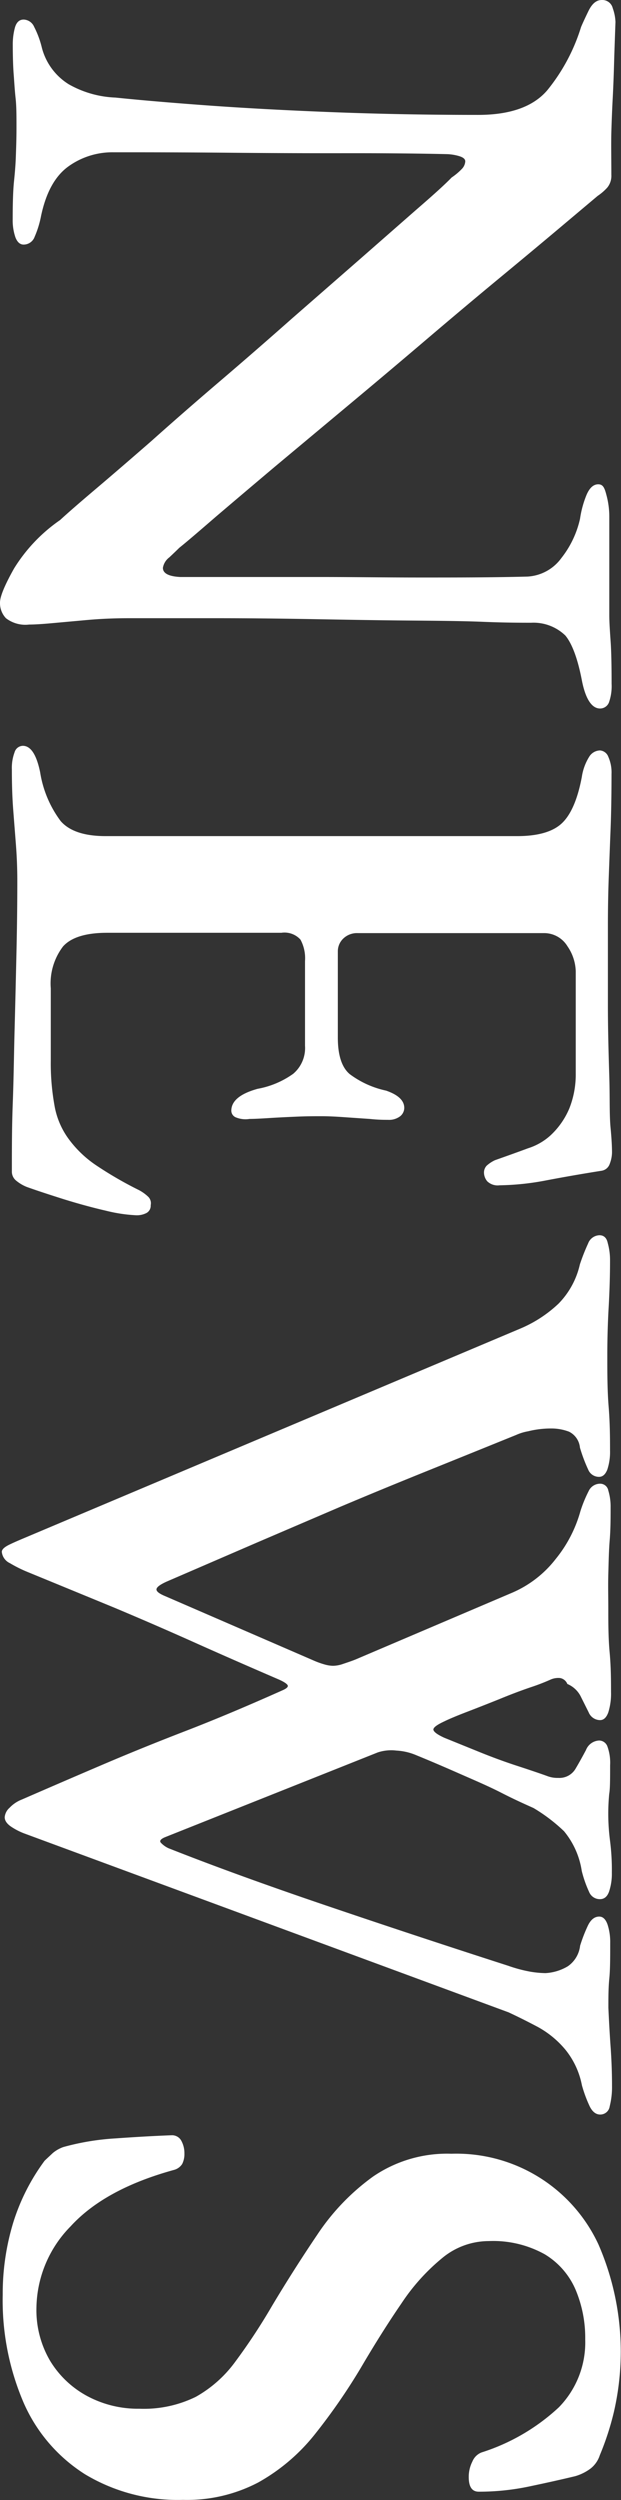 <svg xmlns="http://www.w3.org/2000/svg" width="75.33" height="302.87" viewBox="0 0 75.33 302.87"><rect x="0" y="0" width="75.33" height="302.87" fill="#333333" stroke="none"/><defs><style>.cls-1{fill:#fff;}.cls-2{opacity:0.4;}</style></defs><g id="レイヤー_2" data-name="レイヤー 2"><g id="コンテンツ"><path class="cls-1" d="M0,73c0-.73.57-2.12,1.71-4.14A19.69,19.69,0,0,1,7.29,63q1.32-1.22,4.25-3.7t6.8-5.85Q22.2,50,26.62,46.23T35.4,38.6l8.23-7.18,6.85-6c2-1.73,3.42-3,4.31-3.92A7.47,7.47,0,0,0,56,20.49a1.44,1.44,0,0,0,.44-.94c0-.29-.27-.51-.82-.66a5.79,5.79,0,0,0-1.5-.22q-5.29-.12-12.26-.11t-14.3-.06q-7.35-.06-13.75-.05a9.12,9.12,0,0,0-5.58,1.76c-1.59,1.18-2.67,3.17-3.26,6a11.83,11.83,0,0,1-.77,2.48,1.42,1.42,0,0,1-1.33.94c-.44,0-.77-.29-1-.88a6.39,6.39,0,0,1-.33-2.21c0-2,.05-3.52.16-4.58s.19-2.05.22-2.93S2,16.94,2,15.46s0-2.59-.11-3.59S1.73,9.9,1.66,9s-.11-2.14-.11-3.54a7.75,7.75,0,0,1,.27-2.15c.19-.63.54-.94,1.05-.94a1.44,1.44,0,0,1,1.27.88,11.25,11.25,0,0,1,.94,2.54,7.4,7.4,0,0,0,3.26,4.42A12.43,12.43,0,0,0,14,11.82c2.8.29,6.48.61,11,.94s9.69.61,15.36.83S52,13.92,58,13.92c3.9,0,6.7-1,8.4-3a22.71,22.71,0,0,0,4.08-7.63c.15-.37.44-1,.89-1.93S72.35,0,73,0a1.3,1.3,0,0,1,1.33,1,5.54,5.54,0,0,1,.33,1.66c-.07,1.91-.13,3.59-.17,5s-.09,2.81-.16,4.14-.13,2.72-.17,4.2,0,3.2,0,5.19a2.23,2.23,0,0,1-.5,1.54,6.28,6.28,0,0,1-1.16,1l-4.53,3.81q-3.09,2.6-7.29,6.07t-8.89,7.46q-4.7,4-9.44,7.95l-9,7.51q-4.2,3.54-7.24,6.13c-2,1.73-3.48,3-4.36,3.7-.3.3-.7.68-1.21,1.16a2,2,0,0,0-.78,1.27q0,1,2.1,1.11H28.5c2.94,0,6.37,0,10.27,0s8,.06,12.32.06,8.59,0,12.87-.11A5.45,5.45,0,0,0,68.1,67.6a11.82,11.82,0,0,0,2.26-4.75A12.22,12.22,0,0,1,71.13,60c.37-.89.85-1.33,1.44-1.33s.77.44,1,1.33a10,10,0,0,1,.34,2.54v7.84c0,1.69,0,3.06,0,4.09s.09,2.15.17,3.37.11,2.89.11,5A5.91,5.91,0,0,1,73.9,85a1.15,1.15,0,0,1-1.11.83c-1,0-1.77-1.15-2.21-3.43-.51-2.65-1.2-4.45-2-5.41a5.56,5.56,0,0,0-4.14-1.55c-1.18,0-3.11,0-5.8-.11s-5.84-.13-9.45-.16-7.4-.1-11.37-.17-7.88-.11-11.71-.11H15.69c-1.77,0-3.48.07-5.14.22l-4.31.39c-1.21.11-2.12.16-2.71.16a3.85,3.85,0,0,1-2.81-.77A2.66,2.66,0,0,1,0,73Z"/><path class="cls-1" d="M1.44,93.22a5.4,5.4,0,0,1,.33-2.09,1.07,1.07,0,0,1,1-.78q1.44,0,2.1,3.21a13.32,13.32,0,0,0,2.49,5.91q1.59,1.82,5.46,1.82H62.74c2.5,0,4.31-.52,5.41-1.55s1.92-2.91,2.43-5.63a6.36,6.36,0,0,1,.89-2.43,1.58,1.58,0,0,1,1.32-.77,1.17,1.17,0,0,1,1,.77,4.68,4.68,0,0,1,.39,2.1q0,3.64-.11,6.57c-.08,2-.15,3.86-.22,5.74s-.11,3.92-.11,6.13c0,3,0,6.06,0,9.34s.09,6.24.17,8.89,0,4.58.16,6.24.17,2.63.17,2.93a4,4,0,0,1-.28,1.38,1.24,1.24,0,0,1-1,.83q-3.42.54-6.68,1.16a32,32,0,0,1-5.69.6,1.81,1.81,0,0,1-1.49-.49,1.69,1.69,0,0,1-.39-1,1.21,1.21,0,0,1,.33-.89,4.11,4.11,0,0,1,1-.66c1.47-.52,2.82-1,4-1.44a7.32,7.32,0,0,0,2.71-1.54,9.43,9.43,0,0,0,2.32-3.31,11.1,11.1,0,0,0,.77-4.2V117.64a5.6,5.6,0,0,0-1-3,3.31,3.31,0,0,0-2.93-1.6H43.41a2.39,2.39,0,0,0-1.77.66,2.13,2.13,0,0,0-.66,1.55V125.7c0,2.13.48,3.61,1.44,4.42a11.29,11.29,0,0,0,4.41,2c1.48.51,2.21,1.21,2.21,2.1a1.32,1.32,0,0,1-.49,1,2.23,2.23,0,0,1-1.49.44c-.45,0-1.18,0-2.21-.11l-3.21-.22c-1.1-.08-2-.11-2.65-.11-.81,0-1.78,0-2.93.05s-2.26.1-3.36.17-1.92.11-2.43.11a3.08,3.08,0,0,1-1.61-.17.88.88,0,0,1-.6-.82c0-1.18,1.06-2.07,3.2-2.66a10.67,10.67,0,0,0,4.31-1.82A4.08,4.08,0,0,0,37,126.69V116.42a4.73,4.73,0,0,0-.55-2.59,2.61,2.61,0,0,0-2.32-.83H13c-2.57,0-4.36.55-5.35,1.65a7.39,7.39,0,0,0-1.49,5.08v8.73a28.72,28.72,0,0,0,.44,5.41,9.59,9.59,0,0,0,1.65,4,13.39,13.39,0,0,0,3.43,3.31,45.75,45.75,0,0,0,5.19,3A5.07,5.07,0,0,1,18,145a1.1,1.1,0,0,1,.28,1,1,1,0,0,1-.5.94,2.54,2.54,0,0,1-1.27.28,18.77,18.77,0,0,1-3.65-.55q-2.43-.56-5.08-1.38c-1.77-.56-3.28-1.05-4.53-1.5A4.81,4.81,0,0,1,1.93,143a1.4,1.4,0,0,1-.49-1.1c0-2.65,0-5.42.11-8.29s.14-5.82.22-8.83.15-6,.22-9.06.11-6,.11-9c0-1.55-.06-3-.17-4.42s-.22-2.81-.33-4.25S1.44,95.06,1.44,93.22Z"/><path class="cls-1" d="M.22,188c0-.3.32-.59.94-.89s1.31-.59,2-.88l60-25.3a15.5,15.5,0,0,0,4.59-3,9.9,9.9,0,0,0,2.59-4.75,23.91,23.91,0,0,1,1-2.54,1.52,1.52,0,0,1,1.38-1c.52,0,.87.31,1,.94a7.73,7.73,0,0,1,.28,2.15c0,1.84-.06,3.74-.17,5.69s-.16,3.88-.16,5.8c0,2.13,0,4.2.16,6.18s.17,3.76.17,5.31a6.83,6.83,0,0,1-.33,2.32c-.23.58-.56.88-1,.88a1.41,1.41,0,0,1-1.32-.88,19,19,0,0,1-1-2.66,2.4,2.4,0,0,0-1.32-1.93,6,6,0,0,0-2.21-.39,11.34,11.34,0,0,0-2.76.34,6,6,0,0,0-1.44.44q-6,2.43-11.21,4.53t-10.16,4.19l-10.06,4.31-11,4.75c-.81.37-1.21.68-1.21.94s.37.53,1.1.83L38,201.14a10.32,10.32,0,0,0,1.38.5,4,4,0,0,0,1,.16,3.75,3.75,0,0,0,1.21-.22c.44-.15,1-.33,1.55-.55L62,193a13.34,13.34,0,0,0,5.41-4.14,15.9,15.9,0,0,0,3-5.8,15.81,15.81,0,0,1,1-2.43,1.53,1.53,0,0,1,1.38-.89,1,1,0,0,1,1,.83,6.61,6.61,0,0,1,.28,2c0,1.33,0,2.67-.11,4s-.13,2.74-.17,4.14,0,2.76,0,4.09c0,1.84,0,3.62.16,5.35s.17,3.33.17,4.81a7.62,7.62,0,0,1-.33,2.48c-.23.63-.56.94-1,.94a1.51,1.51,0,0,1-1.38-.94l-1-2A3.22,3.22,0,0,0,68.82,204a1.16,1.16,0,0,0-.89-.72,2.34,2.34,0,0,0-1.1.17,25.06,25.06,0,0,1-2.43.94q-1.77.6-3.81,1.44c-1.37.55-2.67,1.06-3.92,1.54s-2.18.87-2.77,1.16c-.95.44-1.4.79-1.32,1.05s.51.57,1.32.94l4.37,1.77q2.48,1,4.86,1.76c1.58.52,2.66.89,3.26,1.11a3.44,3.44,0,0,0,1.32.22,2.27,2.27,0,0,0,2.1-1.1c.44-.74.86-1.5,1.27-2.27a1.81,1.81,0,0,1,1.6-1.16,1.08,1.08,0,0,1,1,.72,5.74,5.74,0,0,1,.33,2.26c0,1.7,0,2.86-.11,3.48A25.28,25.28,0,0,0,74,223a27.84,27.84,0,0,1,.22,3.87,6.82,6.82,0,0,1-.33,2.26c-.22.63-.59.94-1.11.94a1.4,1.4,0,0,1-1.32-.88,14.09,14.09,0,0,1-.89-2.54,9.86,9.86,0,0,0-2.15-4.81,20.42,20.42,0,0,0-3.7-2.81c-1-.45-2.25-1-3.87-1.83s-3.35-1.56-5.19-2.37-3.57-1.55-5.19-2.21a7.06,7.06,0,0,0-2.38-.55,5.21,5.21,0,0,0-2.26.22L20,222.57c-.51.22-.68.44-.49.66a3,3,0,0,0,.93.67q8.07,3.19,19,6.9t22.21,7.34a17.34,17.34,0,0,0,2.7.72,12.06,12.06,0,0,0,1.82.17,5.92,5.92,0,0,0,2.71-.83,3.51,3.51,0,0,0,1.49-2.49,18.47,18.47,0,0,1,.89-2.32c.36-.81.84-1.21,1.43-1.21.44,0,.77.31,1,.94a6.82,6.82,0,0,1,.33,2.26c0,1.77,0,3.21-.11,4.31s-.11,2.28-.11,3.54c.07,1.61.16,3.2.27,4.74s.17,3.13.17,4.75a9.47,9.47,0,0,1-.28,2.44,1.15,1.15,0,0,1-1.16,1c-.51,0-.94-.33-1.27-1a16.24,16.24,0,0,1-.94-2.54,9.77,9.77,0,0,0-2-4.31,11.57,11.57,0,0,0-3.37-2.77c-1.25-.66-2.43-1.25-3.53-1.76L3,222.13a7.84,7.84,0,0,1-1.54-.77c-.59-.37-.89-.78-.89-1.22A1.72,1.72,0,0,1,1.16,219,4.08,4.08,0,0,1,2.65,218q5.31-2.31,10-4.31t9.88-4q5.19-2,11.71-4.91c.52-.22.74-.43.66-.61s-.44-.43-1.1-.72q-5.64-2.43-10.33-4.53t-9.55-4.14q-4.86-2-10.61-4.36a15.82,15.82,0,0,1-2.1-1.05A1.7,1.7,0,0,1,.22,188Z"/><path class="cls-1" d="M.33,278a29.53,29.53,0,0,1,1.27-8.73,25.11,25.11,0,0,1,3.81-7.51c.3-.29.65-.61,1-.94a4.17,4.17,0,0,1,1.27-.72,30.34,30.34,0,0,1,6.35-1.05q3.81-.27,6.8-.38a1.27,1.27,0,0,1,1.16.66,3.1,3.1,0,0,1,.38,1.55,2.66,2.66,0,0,1-.27,1.27,1.69,1.69,0,0,1-1,.72q-8.4,2.31-12.54,6.84a14.32,14.32,0,0,0-4.14,9.83A12.12,12.12,0,0,0,6.08,286a11.78,11.78,0,0,0,4.47,4.25,13,13,0,0,0,6.35,1.55,14.3,14.3,0,0,0,6.85-1.44,15,15,0,0,0,4.75-4.2A72.73,72.73,0,0,0,33,279.34q2.64-4.41,5.52-8.67a27.17,27.17,0,0,1,6.74-7,15.9,15.9,0,0,1,9.5-2.76,19,19,0,0,1,17.84,11,32.51,32.51,0,0,1,1.87,20.27,33.75,33.75,0,0,1-1.71,5.25,3.37,3.37,0,0,1-1.1,1.6,5.82,5.82,0,0,1-1.88.94q-2.32.56-5.41,1.21a29.5,29.5,0,0,1-6.3.67c-.81,0-1.21-.59-1.21-1.77a4.09,4.09,0,0,1,.44-1.88,2,2,0,0,1,1.1-1.1,24.72,24.72,0,0,0,9.39-5.47,11.24,11.24,0,0,0,3.2-8.23,15,15,0,0,0-1.16-6,9.27,9.27,0,0,0-3.75-4.31,12.87,12.87,0,0,0-6.79-1.6,8.86,8.86,0,0,0-5.58,2,24.73,24.73,0,0,0-5,5.53q-2.39,3.48-4.92,7.79A72.88,72.88,0,0,1,38.11,295a23.19,23.19,0,0,1-6.8,5.74,18.58,18.58,0,0,1-9.11,2.1,21.83,21.83,0,0,1-11.87-3.09,19.48,19.48,0,0,1-7.46-8.67A31.39,31.39,0,0,1,.33,278Z"/></g></g></svg>